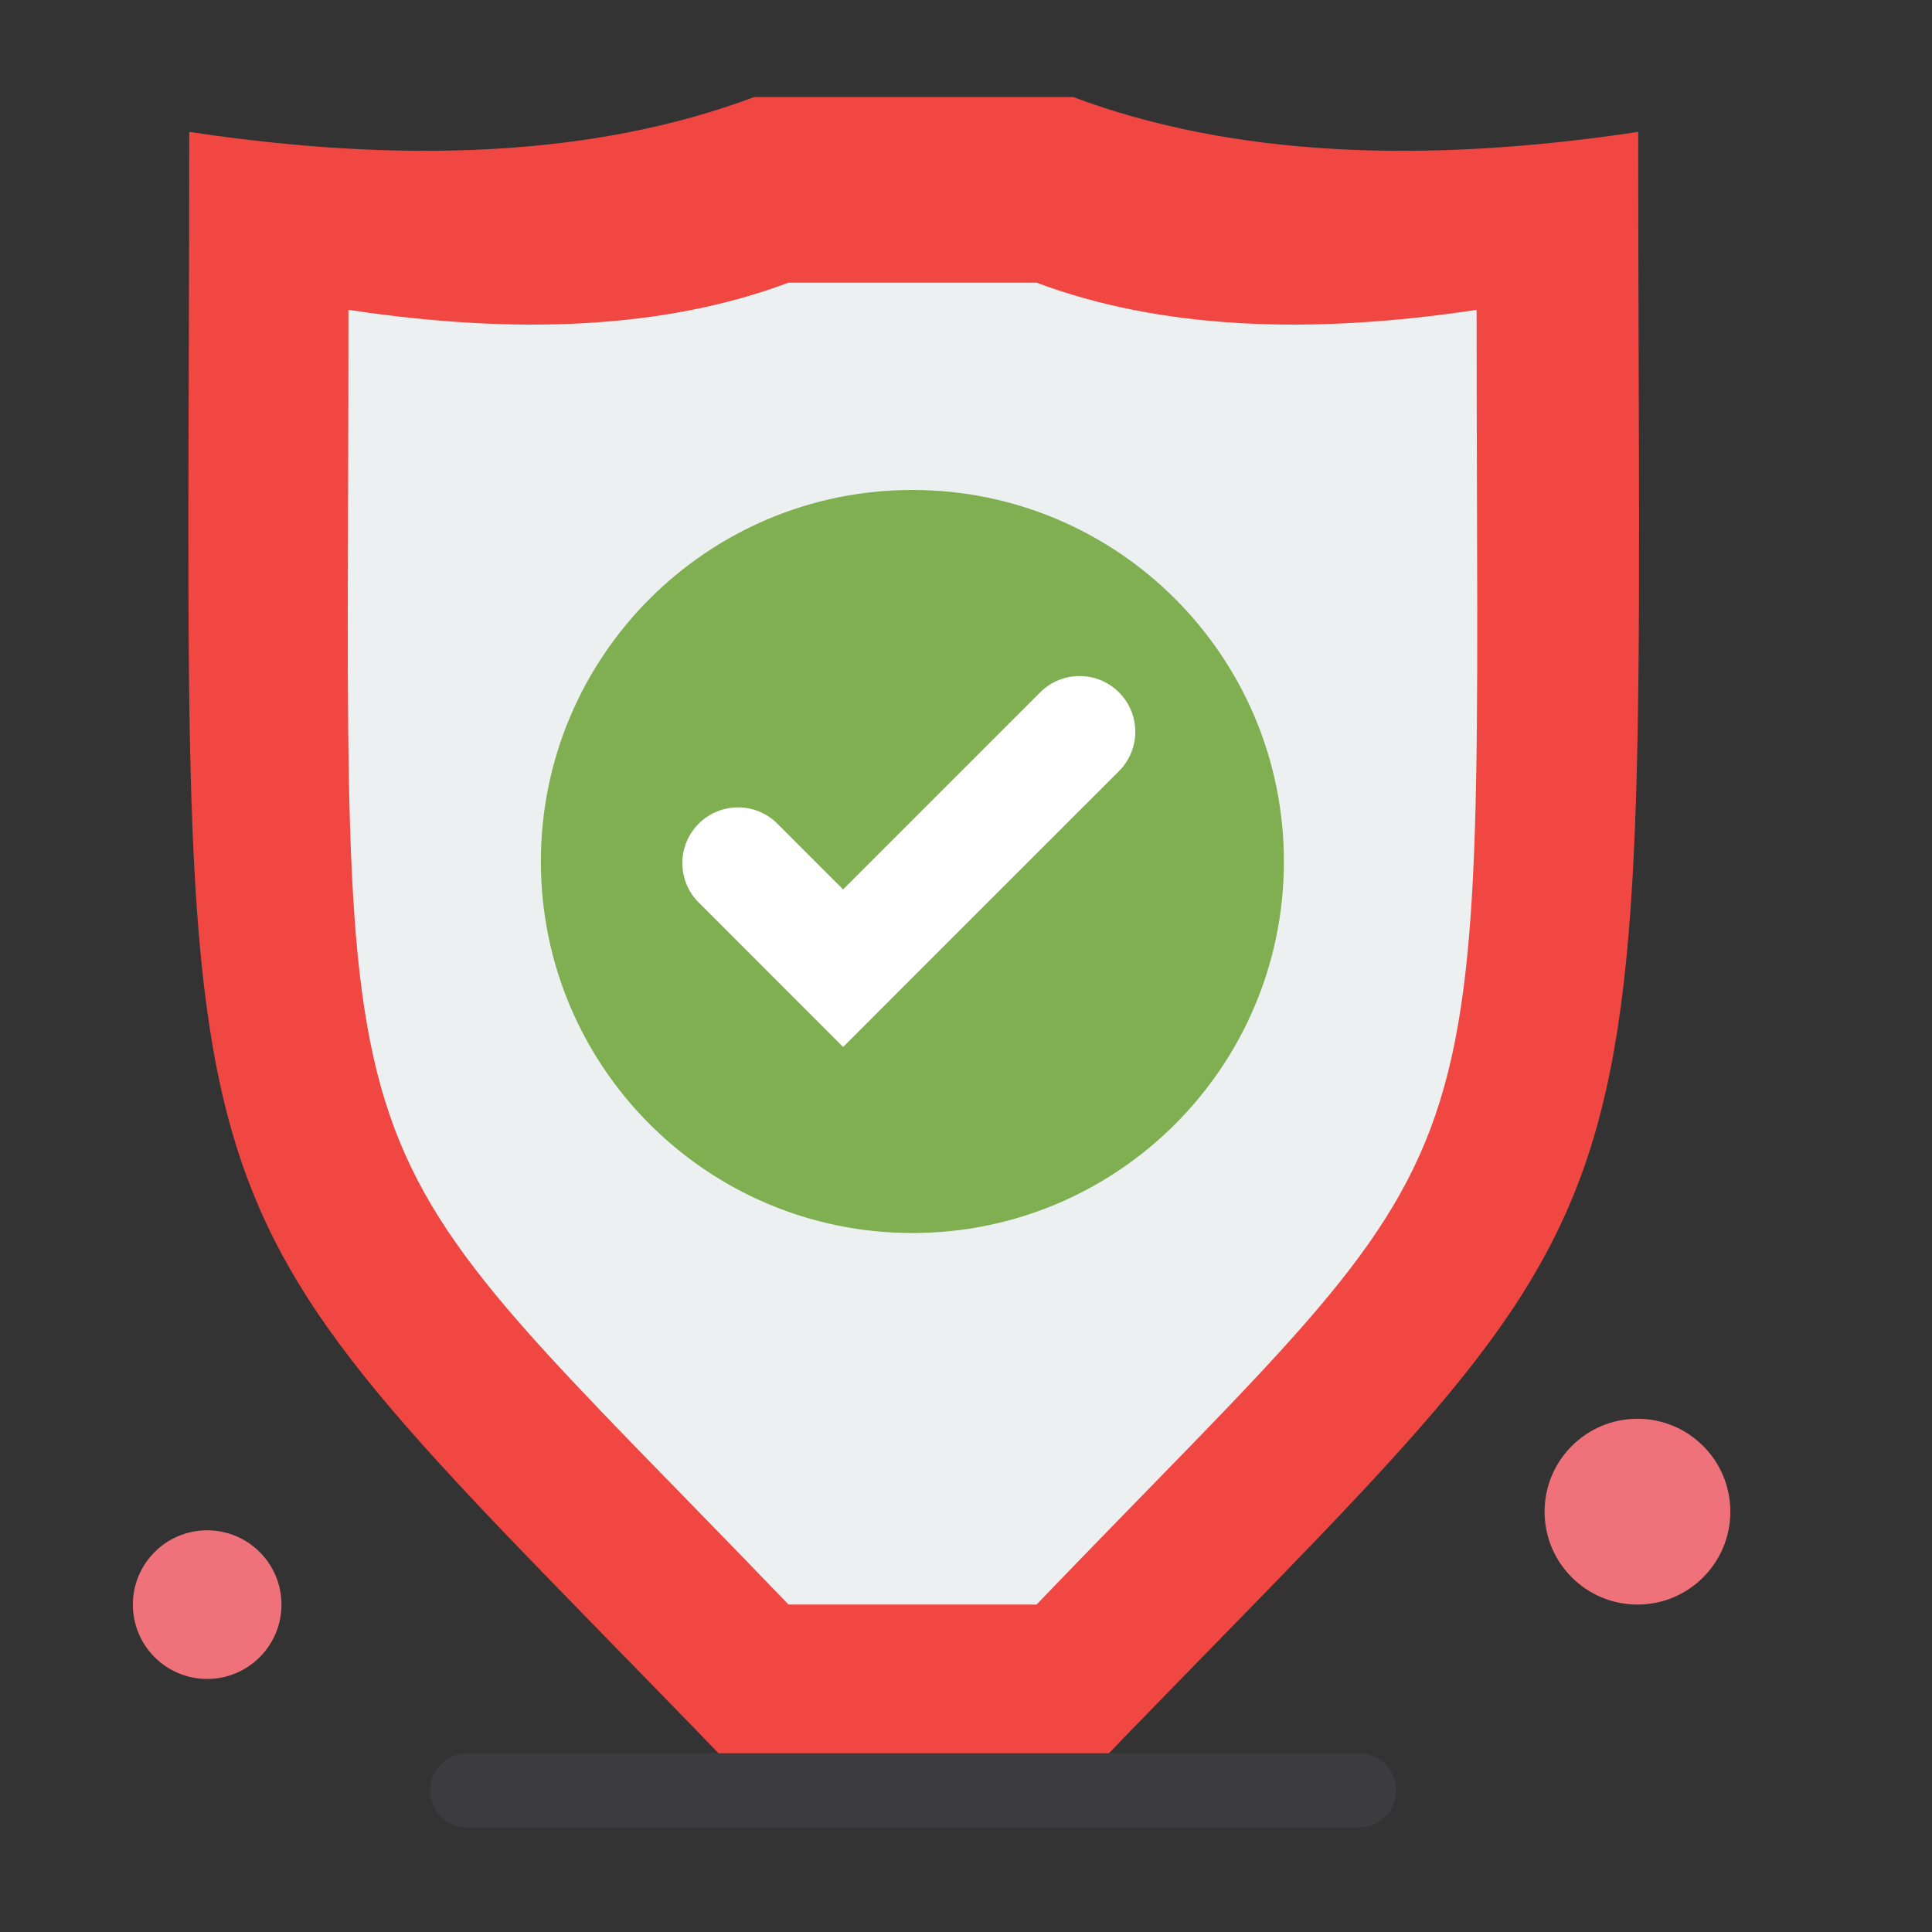 <svg width="48" height="48" viewBox="0 0 48 48" fill="none" xmlns="http://www.w3.org/2000/svg">
<rect x="0" y="0" width="48" height="48" fill="#333333" stroke="none"/>
<path d="M40.701 3.276C35.382 4.08 30.619 3.895 26.66 2.41H18.742C14.783 3.895 10.02 4.08 4.701 3.276C4.701 32.535 3.526 28.647 18.742 44.482H26.66C41.876 28.647 40.701 32.535 40.701 3.276Z" fill="#F14742"/>
<path d="M5.147 38.02C6.167 38.02 6.993 38.846 6.993 39.867C6.993 40.886 6.167 41.713 5.147 41.713C4.127 41.713 3.301 40.886 3.301 39.867C3.301 38.846 4.127 38.02 5.147 38.02Z" fill="#EF727A"/>
<path d="M40.683 35.249C41.957 35.249 42.99 36.282 42.99 37.557C42.99 38.832 41.957 39.865 40.683 39.865C39.408 39.865 38.375 38.832 38.375 37.557C38.375 36.282 39.408 35.249 40.683 35.249Z" fill="#EF727A"/>
<path d="M36.686 7.698C32.544 8.324 28.837 8.179 25.753 7.023H19.59C16.507 8.179 12.799 8.324 8.657 7.698C8.657 30.478 7.742 27.535 19.59 39.864H25.753C37.601 27.535 36.686 30.478 36.686 7.698Z" fill="#ECF0F1"/>
<path d="M27.802 17.205C28.342 17.745 28.342 18.622 27.802 19.163L22.906 24.058L20.948 26.017L18.991 24.058L17.359 22.426C16.818 21.886 16.818 21.009 17.359 20.468C17.9 19.927 18.776 19.927 19.317 20.468L20.948 22.1L25.843 17.205C26.384 16.664 27.261 16.664 27.802 17.205Z" fill="white"/>
<path d="M22.668 12.173C27.766 12.173 31.898 16.306 31.898 21.404C31.898 26.502 27.766 30.634 22.668 30.634C17.57 30.634 13.438 26.502 13.438 21.404C13.438 16.306 17.57 12.173 22.668 12.173ZM27.801 19.159C28.341 18.618 28.341 17.741 27.801 17.201C27.26 16.66 26.383 16.66 25.842 17.201L20.947 22.096L19.315 20.464C18.774 19.923 17.898 19.923 17.358 20.464C16.817 21.005 16.817 21.882 17.358 22.422L18.989 24.054L20.947 26.013L22.905 24.054L27.801 19.159Z" fill="#80AF52"/>
<path d="M33.764 45.404H11.611C11.101 45.404 10.688 44.991 10.688 44.481C10.688 43.972 11.101 43.558 11.611 43.558H33.764C34.273 43.558 34.687 43.972 34.687 44.481C34.687 44.991 34.273 45.404 33.764 45.404Z" fill="#3C3B3D"/>
</svg>
